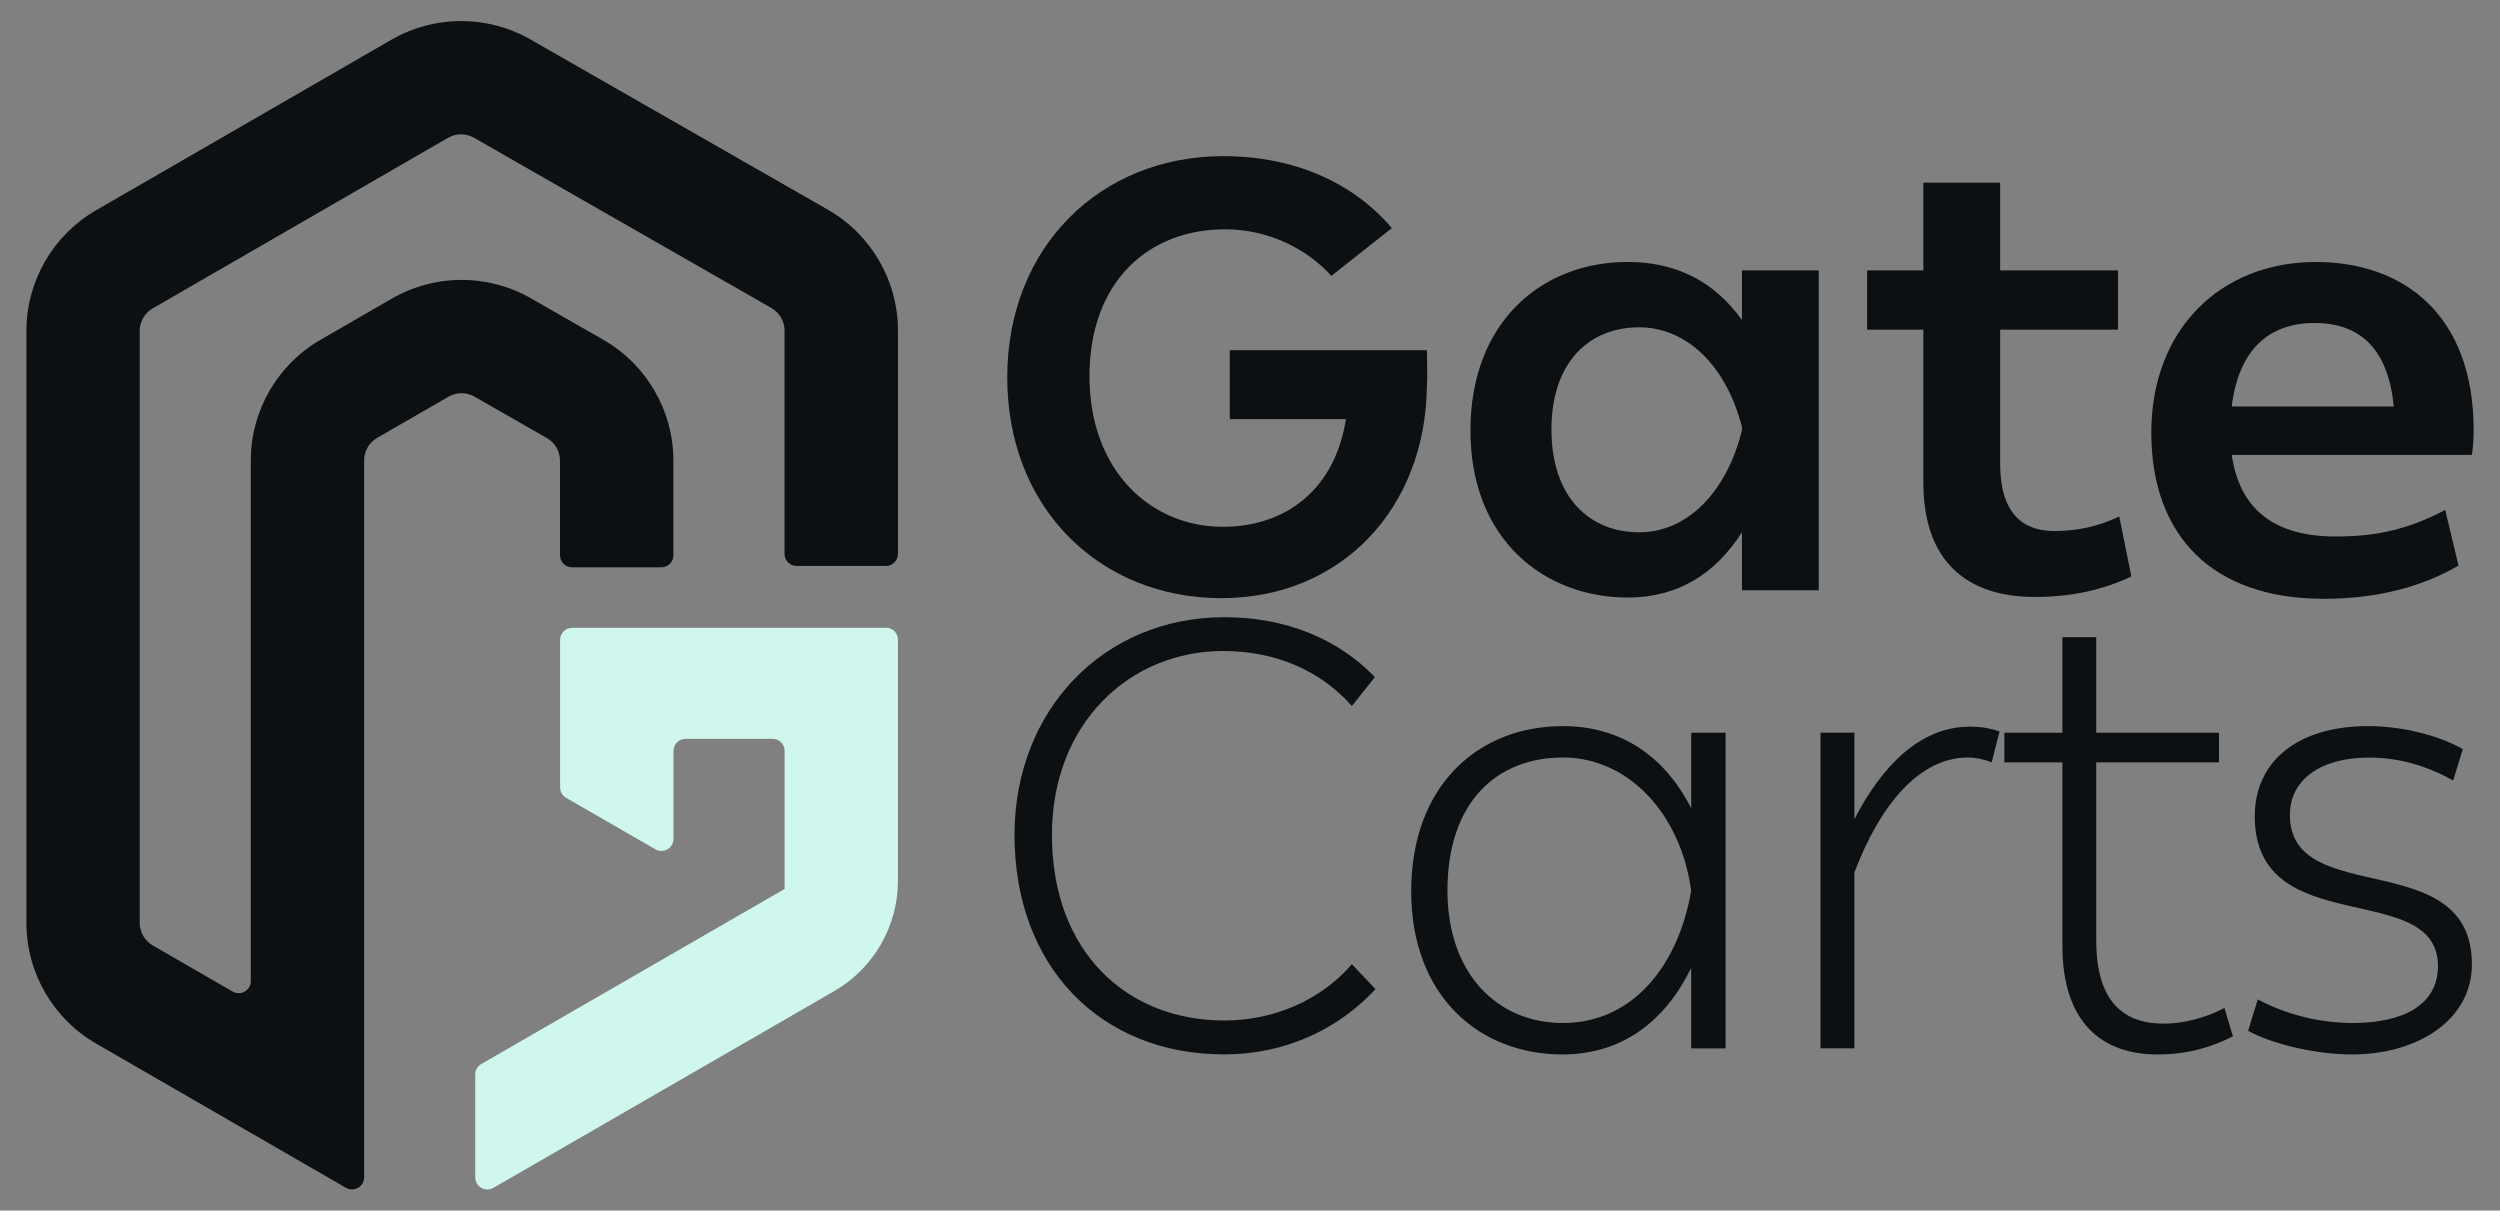 <?xml version="1.0" encoding="UTF-8"?>
<svg xmlns="http://www.w3.org/2000/svg" id="Layer_1" viewBox="0 0 500 242.11">
  <rect x="0" y="0" width="500" height="242.11" fill="#808080" stroke="none"/>
  <defs>
    <style>.cls-1{fill:#cff7ee;}.cls-2{fill:#0c1012;}</style>
  </defs>
  <path class="cls-2" d="M285.38,77.18c-.24,24.31-16.93,42.45-41.12,42.45s-42.81-17.9-42.81-44.14,18.75-44.26,43.18-44.26c14.63,0,26.24,5.56,33.74,14.39l-12.09,9.55c-4.84-5.32-12.46-9.31-21.29-9.31-15.24,0-27.09,10.4-27.09,29.39s12.34,30.11,26.61,30.11c12.7,0,22.49-7.5,24.67-21.53h-23.22v-13.79h39.43c0,1.69.12,5.56,0,7.14Z"></path>
  <path class="cls-2" d="M348.39,54.08h15.36v63.98h-15.36v-11.61c-5.32,8.34-12.82,13.06-22.86,13.06-16.57,0-31.44-11.49-31.44-33.38s14.39-33.74,31.44-33.74c9.8,0,17.42,3.99,22.86,11.61v-9.92ZM348.39,86.01v-.6c-3.14-12.34-11.13-19.95-20.56-19.95-9.92,0-17.54,6.89-17.54,20.44s7.62,20.56,17.54,20.56,17.66-8.47,20.56-20.44Z"></path>
  <path class="cls-2" d="M426.27,115.28c-5.56,2.66-11.85,4.11-19.35,4.11-13.42,0-22.25-7.01-22.25-22.86v-30.6h-11.25v-11.85h11.25v-17.54h15.36v17.54h23.58v11.85h-23.58v26.85c0,9.8,4.47,13.42,10.76,13.42,4.6,0,8.71-.85,13.06-2.9l2.42,11.97Z"></path>
  <path class="cls-2" d="M446.35,90.97c1.57,10.88,8.47,16.33,20.8,16.33,7.86,0,14.39-1.33,21.89-5.32l2.66,11.13c-7.01,4.11-15.96,6.65-26.97,6.65-22.25,0-34.47-12.58-34.47-33.26s13.91-34.1,32.9-34.1c17.66,0,31.57,10.64,31.57,33.62,0,1.93-.12,3.63-.36,4.96h-48.01ZM478.76,81.29c-1.09-11.13-6.41-16.69-15.84-16.69s-15.24,5.68-16.57,16.69h32.41Z"></path>
  <path class="cls-2" d="M275.1,197.82c-7.5,8.1-18.14,13.06-30.23,13.06-24.79,0-41.97-17.54-41.97-43.9,0-24.91,17.78-43.54,41.97-43.54,12.34,0,22.74,4.35,30.11,11.97l-4.6,5.8c-6.41-7.26-15.48-11.01-25.76-11.01-18.62,0-34.23,14.39-34.23,36.77,0,23.58,15.12,37.13,34.47,37.13,9.68,0,19.11-3.87,25.52-11.25l4.72,4.96Z"></path>
  <path class="cls-2" d="M338.23,146.55h6.89v63.13h-6.89v-16.08c-5.2,10.64-13.79,17.29-25.76,17.29-16.57,0-30.23-11.61-30.23-32.65s13.3-33.02,30.36-33.02c11.73,0,20.44,6.17,25.64,16.45v-15.12ZM338.23,178.11c-2.06-15.24-12.46-26.61-25.64-26.61s-23.1,8.83-23.1,26.61c0,16.57,9.92,26.49,23.1,26.49,14.27,0,23.22-11.97,25.64-26.49Z"></path>
  <path class="cls-2" d="M399.91,146.3l-1.57,6.17c-1.57-.6-3.14-.97-4.72-.97-9.68,0-17.54,9.31-22.74,22.98v35.19h-6.77v-63.13h6.77v17.29c5.44-10.52,13.06-18.5,23.1-18.5,1.93,0,3.87.24,5.93.97Z"></path>
  <path class="cls-2" d="M446.59,207.26c-4.35,2.18-8.95,3.63-15.12,3.63-11.01,0-18.99-6.29-18.99-21.77v-36.64h-11.61v-5.93h11.61v-19.11h6.77v19.11h24.55v5.93h-24.55v35.56c0,12.46,5.56,16.69,13.55,16.69,3.75,0,8.22-1.09,12.09-3.14l1.69,5.68Z"></path>
  <path class="cls-2" d="M449.62,206.17l1.93-6.29c5.44,2.9,12.09,4.72,18.99,4.72,9.92,0,17.05-3.51,17.05-11.37,0-17.66-36.64-4.84-36.64-29.99,0-10.4,7.86-18.02,22.74-18.02,6.05,0,13.55,1.57,18.87,4.6l-1.93,6.29c-5.32-3.02-11.01-4.6-16.81-4.6-9.43,0-15.84,4.23-15.84,11.49,0,18.87,36.4,5.93,36.4,29.87,0,11.13-10.88,18.02-23.95,18.02-7.5,0-16.21-2.18-20.8-4.72Z"></path>
  <path class="cls-2" d="M69.21,237.57l-49.98-28.85c-8.63-4.98-13.95-14.19-13.95-24.15v-118.38c0-9.96,5.32-19.17,13.95-24.15L78.29,7.94c8.6-4.96,19.18-4.98,27.8-.05l59.47,34.04c8.68,4.97,14.03,14.2,14.03,24.2v44.64c0,1.34-1.08,2.42-2.42,2.42h-17.84c-1.34,0-2.42-1.08-2.42-2.42v-44.64c0-1.87-1-3.6-2.63-4.53l-59.47-34.04c-1.61-.92-3.59-.92-5.2,0L30.55,61.67c-1.61.93-2.61,2.65-2.61,4.52v118.38c0,1.86.99,3.58,2.61,4.52l15.98,9.22c1.61.93,3.63-.23,3.63-2.09v-104.11c0-9.97,5.32-19.17,13.95-24.16l14.27-8.24c8.6-4.96,19.19-4.98,27.8-.05l14.47,8.29c8.68,4.97,14.03,14.2,14.03,24.2v18.9c0,1.34-1.08,2.42-2.42,2.42h-17.84c-1.34,0-2.42-1.08-2.42-2.42v-18.9c0-1.87-1-3.6-2.62-4.53l-14.47-8.29c-1.61-.92-3.59-.92-5.2,0l-14.27,8.24c-1.61.93-2.61,2.65-2.61,4.52v143.37c0,1.86-2.01,3.02-3.63,2.09Z"></path>
  <path class="cls-1" d="M177.17,125.53c1.34,0,2.42,1.08,2.42,2.42v48.21c0,9.08-4.88,17.53-12.74,22.06l-68.17,39.35c-1.61.93-3.63-.23-3.63-2.09v-20.59c0-.86.46-1.66,1.21-2.09l60.66-35.01v-27.61c0-1.34-1.08-2.42-2.42-2.42h-17.38c-1.34,0-2.42,1.08-2.42,2.42v17.59c0,1.86-2.01,3.02-3.63,2.09l-17.84-10.29c-.75-.43-1.21-1.23-1.21-2.09v-29.5c0-1.34,1.08-2.42,2.42-2.42h62.72Z"></path>
</svg>
